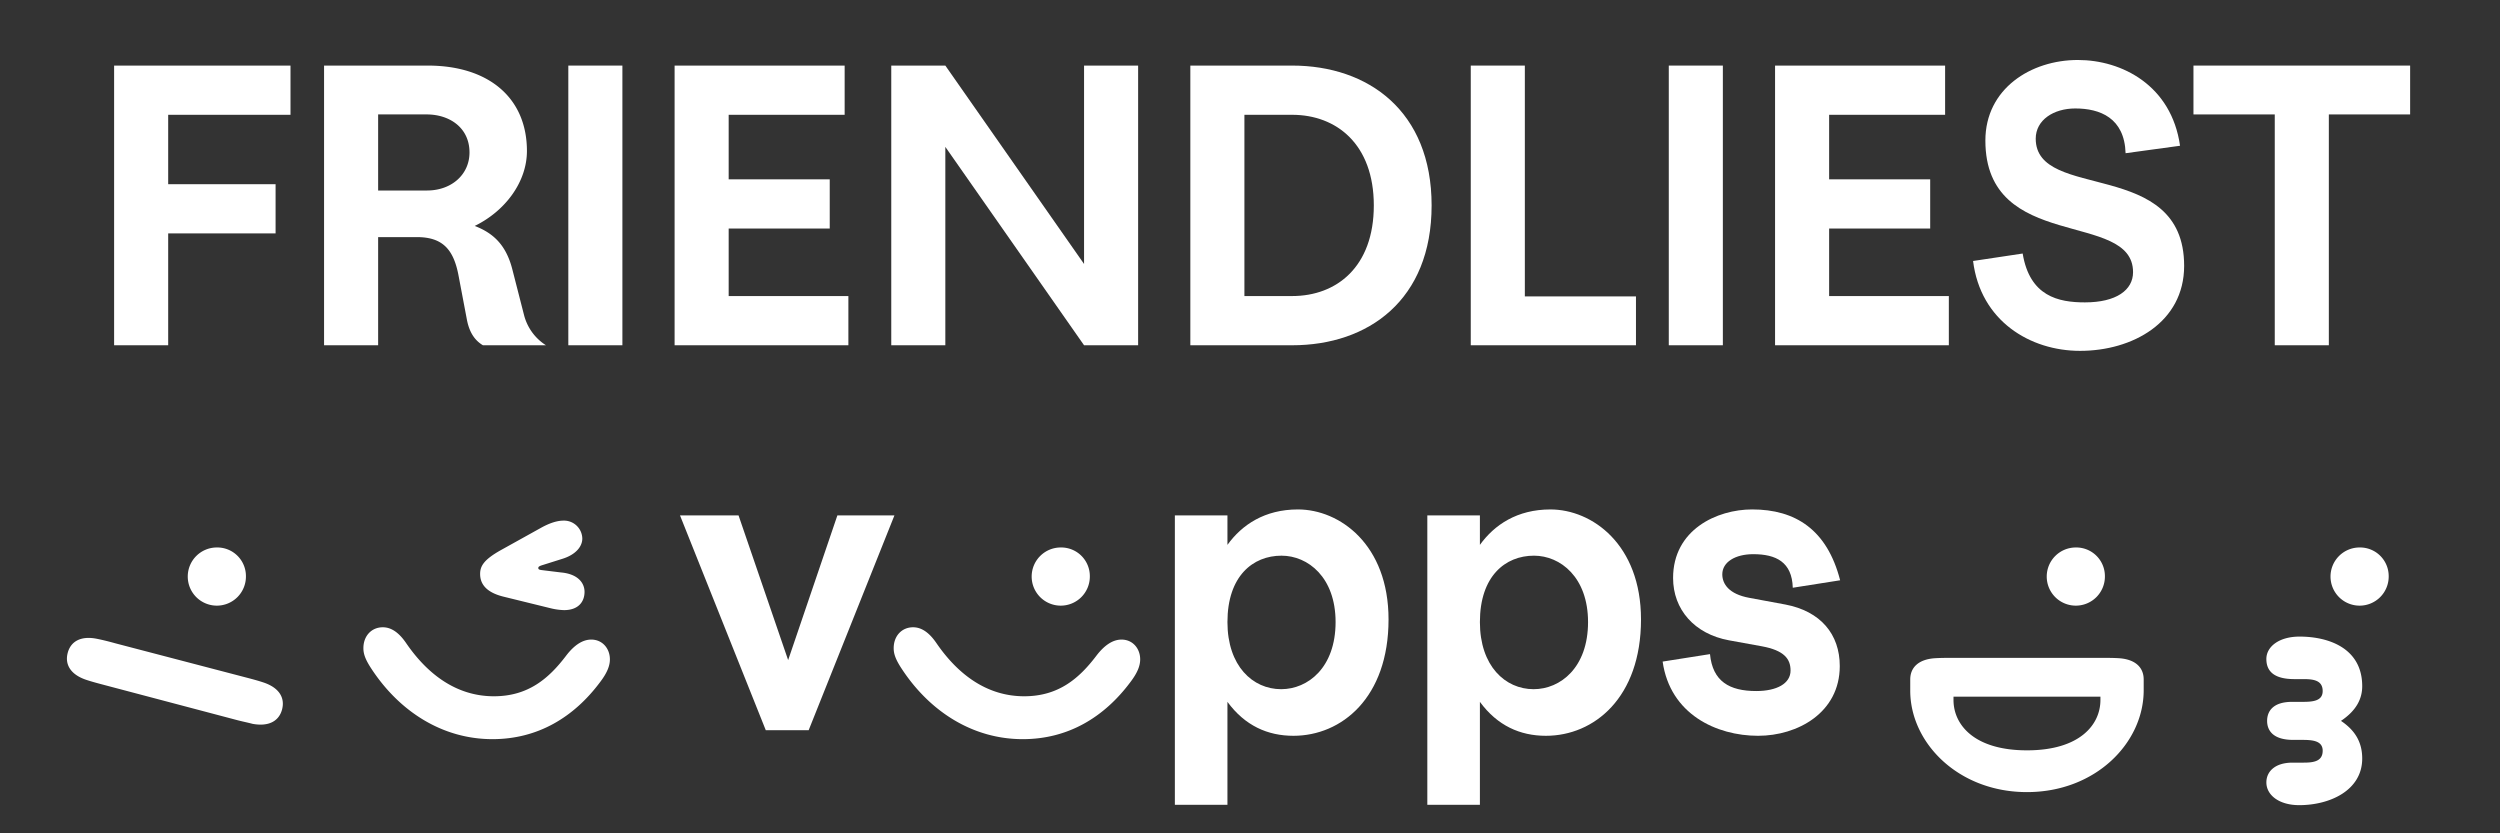 <svg id="Layer_1" data-name="Layer 1" xmlns="http://www.w3.org/2000/svg" width="1200" height="400" viewBox="0 0 1200 400">
  <rect x="0" y="0" width="1200" height="400" fill="#333333" stroke="none"/>
  <defs>
    <style>
      .cls-1 {
        fill: #fff;
      }
    </style>
  </defs>
  <g>
    <path class="cls-1" d="M139.442,31.477V55.105H80.73V88.4h51.552v23.628H80.73v53.7H54.775V31.477Z"/>
    <path class="cls-1" d="M205.312,31.477c29.356,0,47.614,15.573,47.614,40.991,0,14.857-10.382,28.819-25.06,35.979,8.771,3.4,15.036,8.95,18.079,20.943l5.549,21.659a24.335,24.335,0,0,0,10.561,14.679H231.8c-3.58-2.148-6.444-5.728-7.7-12.352l-3.938-20.764c-2.327-12.709-7.518-18.8-20.048-18.8H181.505v51.911H155.55V31.477ZM181.505,54.926V91.442h23.449c11.814,0,20.406-7.7,20.406-18.258,0-11.814-9.487-18.258-20.585-18.258Z"/>
    <path class="cls-1" d="M298.75,31.477V165.728H272.794V31.477Z"/>
    <path class="cls-1" d="M405.432,31.477V55.105H349.763V86.072h48.509V109.7H349.763v32.4h57.459v23.628H323.808V31.477Z"/>
    <path class="cls-1" d="M453.76,31.477l66.589,95.229V31.477H546.3V165.728H520.349L453.76,70.5v95.229H427.805V31.477Z"/>
    <path class="cls-1" d="M620.228,31.477c36.516,0,66.946,21.838,66.946,67.125,0,45.466-30.43,67.126-66.946,67.126H571.361V31.477ZM597.316,55.105v87h22.912c21.3,0,39.2-13.963,39.2-43.5,0-29.356-17.9-43.5-39.2-43.5Z"/>
    <path class="cls-1" d="M731.924,31.477v110.8h53.342v23.45h-79.3V31.477Z"/>
    <path class="cls-1" d="M826.971,31.477V165.728H801.016V31.477Z"/>
    <path class="cls-1" d="M933.653,31.477V55.105H877.984V86.072h48.509V109.7H877.984v32.4h57.459v23.628H852.029V31.477Z"/>
    <path class="cls-1" d="M997.375,28.792c21.122,0,44.93,12.172,49.047,41.17l-26.135,3.58c-.537-17.005-12.35-21.48-24.165-21.48-10.382,0-18.974,5.549-18.974,14.5,0,30.251,71.243,8.95,71.243,61.04,0,27.208-24.881,40.812-49.942,40.812-23.986,0-47.793-14.321-51.373-43.14l23.807-3.58c3.4,20.585,17.184,23.45,29.893,23.45,15.036,0,23.091-5.908,23.091-14.5,0-29.894-70.884-9.309-70.884-63.188C952.983,42.575,974.821,28.792,997.375,28.792Z"/>
    <path class="cls-1" d="M1052.863,31.477h104V54.926h-39.022v110.8h-25.955V54.926h-39.023Z"/>
  </g>
  <g>
    <path class="cls-1" d="M126.459,327.583c7.519,2.506,10.383,7.339,8.951,12.889s-6.265,8.413-14.141,6.981c-2.686-.716-5.549-1.253-8.771-2.148L50.205,328.836c-3.4-.9-6.086-1.61-8.771-2.5-7.518-2.506-10.382-7.34-8.95-12.889s6.265-8.413,14.141-6.8c2.685.536,5.549,1.253,8.771,2.148l62.292,16.289C121.089,325.973,123.774,326.688,126.459,327.583Zm-8.413-50.836a13.962,13.962,0,1,1-13.962-13.962A13.752,13.752,0,0,1,118.046,276.747Z"/>
    <path class="cls-1" d="M178.369,321.14c-3.222-4.833-3.938-7.518-3.938-10.025,0-5.907,3.938-10.024,9.308-10.024,3.759,0,7.518,2.148,11.277,7.7,9.845,14.319,23.629,25.418,42.066,25.418,16.647,0,26.492-8.771,34.546-19.332C276.1,308.967,280.221,307,283.8,307c5.37,0,8.95,4.295,8.95,9.486,0,3.043-1.253,6.445-4.834,11.1-12.351,16.469-29.534,27.209-51.552,27.209C212.379,354.792,191.794,341.545,178.369,321.14ZM260.531,271.2c-1.79.537-2.148.9-2.148,1.432,0,.716.536.895,2.148,1.074l8.771,1.074c8.054.716,11.277,5.012,11.277,9.308,0,4.654-2.864,8.771-9.846,8.771a30.666,30.666,0,0,1-6.443-.9l-22.555-5.549c-8.771-2.148-11.277-6.444-11.277-10.919,0-3.759,1.791-6.8,9.667-11.277l19.332-10.74c4.475-2.506,8.055-3.58,11.1-3.58a8.788,8.788,0,0,1,8.95,8.592c0,3.938-3.222,7.7-9.308,9.666Z"/>
    <path class="cls-1" d="M388.158,350.5H367.572l-41.17-103.1h28.1l23.807,69.452,23.628-69.452h27.388Z"/>
    <path class="cls-1" d="M432.906,321.14c-3.222-4.833-3.938-7.518-3.938-10.025,0-5.907,3.938-10.024,9.308-10.024,3.759,0,7.518,2.148,11.277,7.7,9.845,14.319,23.628,25.418,42.065,25.418,16.647,0,26.492-8.771,34.547-19.332,4.475-5.908,8.592-7.876,12.172-7.876,5.371,0,8.95,4.295,8.95,9.486,0,3.043-1.253,6.445-4.833,11.1-12.35,16.469-29.535,27.209-51.552,27.209C466.916,354.792,446.331,341.545,432.906,321.14Zm90.216-44.393a13.962,13.962,0,1,1-13.962-13.962A13.753,13.753,0,0,1,523.122,276.747Z"/>
    <path class="cls-1" d="M666.5,297.333c0,37.589-22.554,55.848-45.645,55.848-12.351,0-23.27-4.833-31.683-16.289v49.4H563.934v-138.9h25.239v14.141c6.981-9.666,17.9-17,33.831-17C643.052,244.527,666.5,261.353,666.5,297.333Zm-77.328,1.252c0,21.123,12.172,32.221,25.776,32.221,12.888,0,26.134-10.383,26.134-32.221,0-21.48-13.246-31.862-25.955-31.862C601.345,266.723,589.173,276.568,589.173,298.585Z"/>
    <path class="cls-1" d="M787.682,297.333c0,37.589-22.554,55.848-45.645,55.848-12.351,0-23.27-4.833-31.683-16.289v49.4h-25.24v-138.9h25.24v14.141c6.981-9.666,17.9-17,33.831-17C764.232,244.527,787.682,261.353,787.682,297.333Zm-77.328,1.252c0,21.123,12.171,32.221,25.776,32.221,12.888,0,26.134-10.383,26.134-32.221,0-21.48-13.246-31.862-25.955-31.862C722.525,266.723,710.354,276.568,710.354,298.585Z"/>
    <path class="cls-1" d="M841.021,244.527c20.764,0,35.979,9.666,42.245,34.01l-22.734,3.58c-.357-12.351-8.054-16.11-18.973-16.11-8.593,0-14.858,3.759-14.858,9.666,0,4.654,3.222,9.487,12.888,11.277l17.363,3.222c17,3.223,26.135,14.32,26.135,29.536,0,22.375-20.228,33.473-39.2,33.473-20.049,0-42.245-10.383-45.824-35.621l22.732-3.581c1.253,13.067,9.309,17.722,22.2,17.722,9.845,0,16.468-3.58,16.468-9.846,0-5.548-3.043-9.666-13.782-11.635l-15.753-2.864c-16.647-3.043-26.85-14.856-26.85-29.893C803.073,254.193,824.2,244.527,841.021,244.527Z"/>
    <path class="cls-1" d="M1017.156,315.948c7.876.537,11.815,4.475,11.815,10.2v5.191c0,25.24-23.092,48.868-56.028,48.868s-56.027-23.628-56.027-48.689v-5.37c0-5.728,3.938-9.666,11.813-10.2,2.865-.178,5.729-.178,9.129-.178h70.169C1011.428,315.77,1014.292,315.77,1017.156,315.948Zm-44.213,44.214c25.418,0,35.263-12.351,35.263-24.165v-1.611H937.68V336C937.68,347.811,947.524,360.162,972.943,360.162Zm37.411-83.415a13.962,13.962,0,1,1-13.961-13.962A13.753,13.753,0,0,1,1010.354,276.747Z"/>
    <path class="cls-1" d="M1133.864,329.374c0,5.907-2.685,11.635-10.2,16.647,7.518,5.012,10.2,11.1,10.2,18.079,0,15.215-15.394,22.375-30.252,22.375-9.666,0-15.752-4.833-15.752-10.919,0-5.191,4.118-9.487,12.531-9.487h5.011c4.655,0,9.488-.359,9.488-5.728,0-4.833-5.012-5.192-9.845-5.192h-4.3c-9.846,0-12.53-4.653-12.53-9.128s2.684-9.129,11.993-9.129h5.012c4.833,0,9.666-.358,9.666-5.191,0-5.37-4.833-5.728-9.488-5.728h-4.116c-9.487,0-13.426-3.58-13.426-9.666,0-5.908,6.086-10.741,15.932-10.741C1117.754,305.566,1133.864,311.115,1133.864,329.374Zm12.709-52.627a13.963,13.963,0,1,1-13.962-13.962A13.753,13.753,0,0,1,1146.573,276.747Z"/>
  </g>
</svg>
